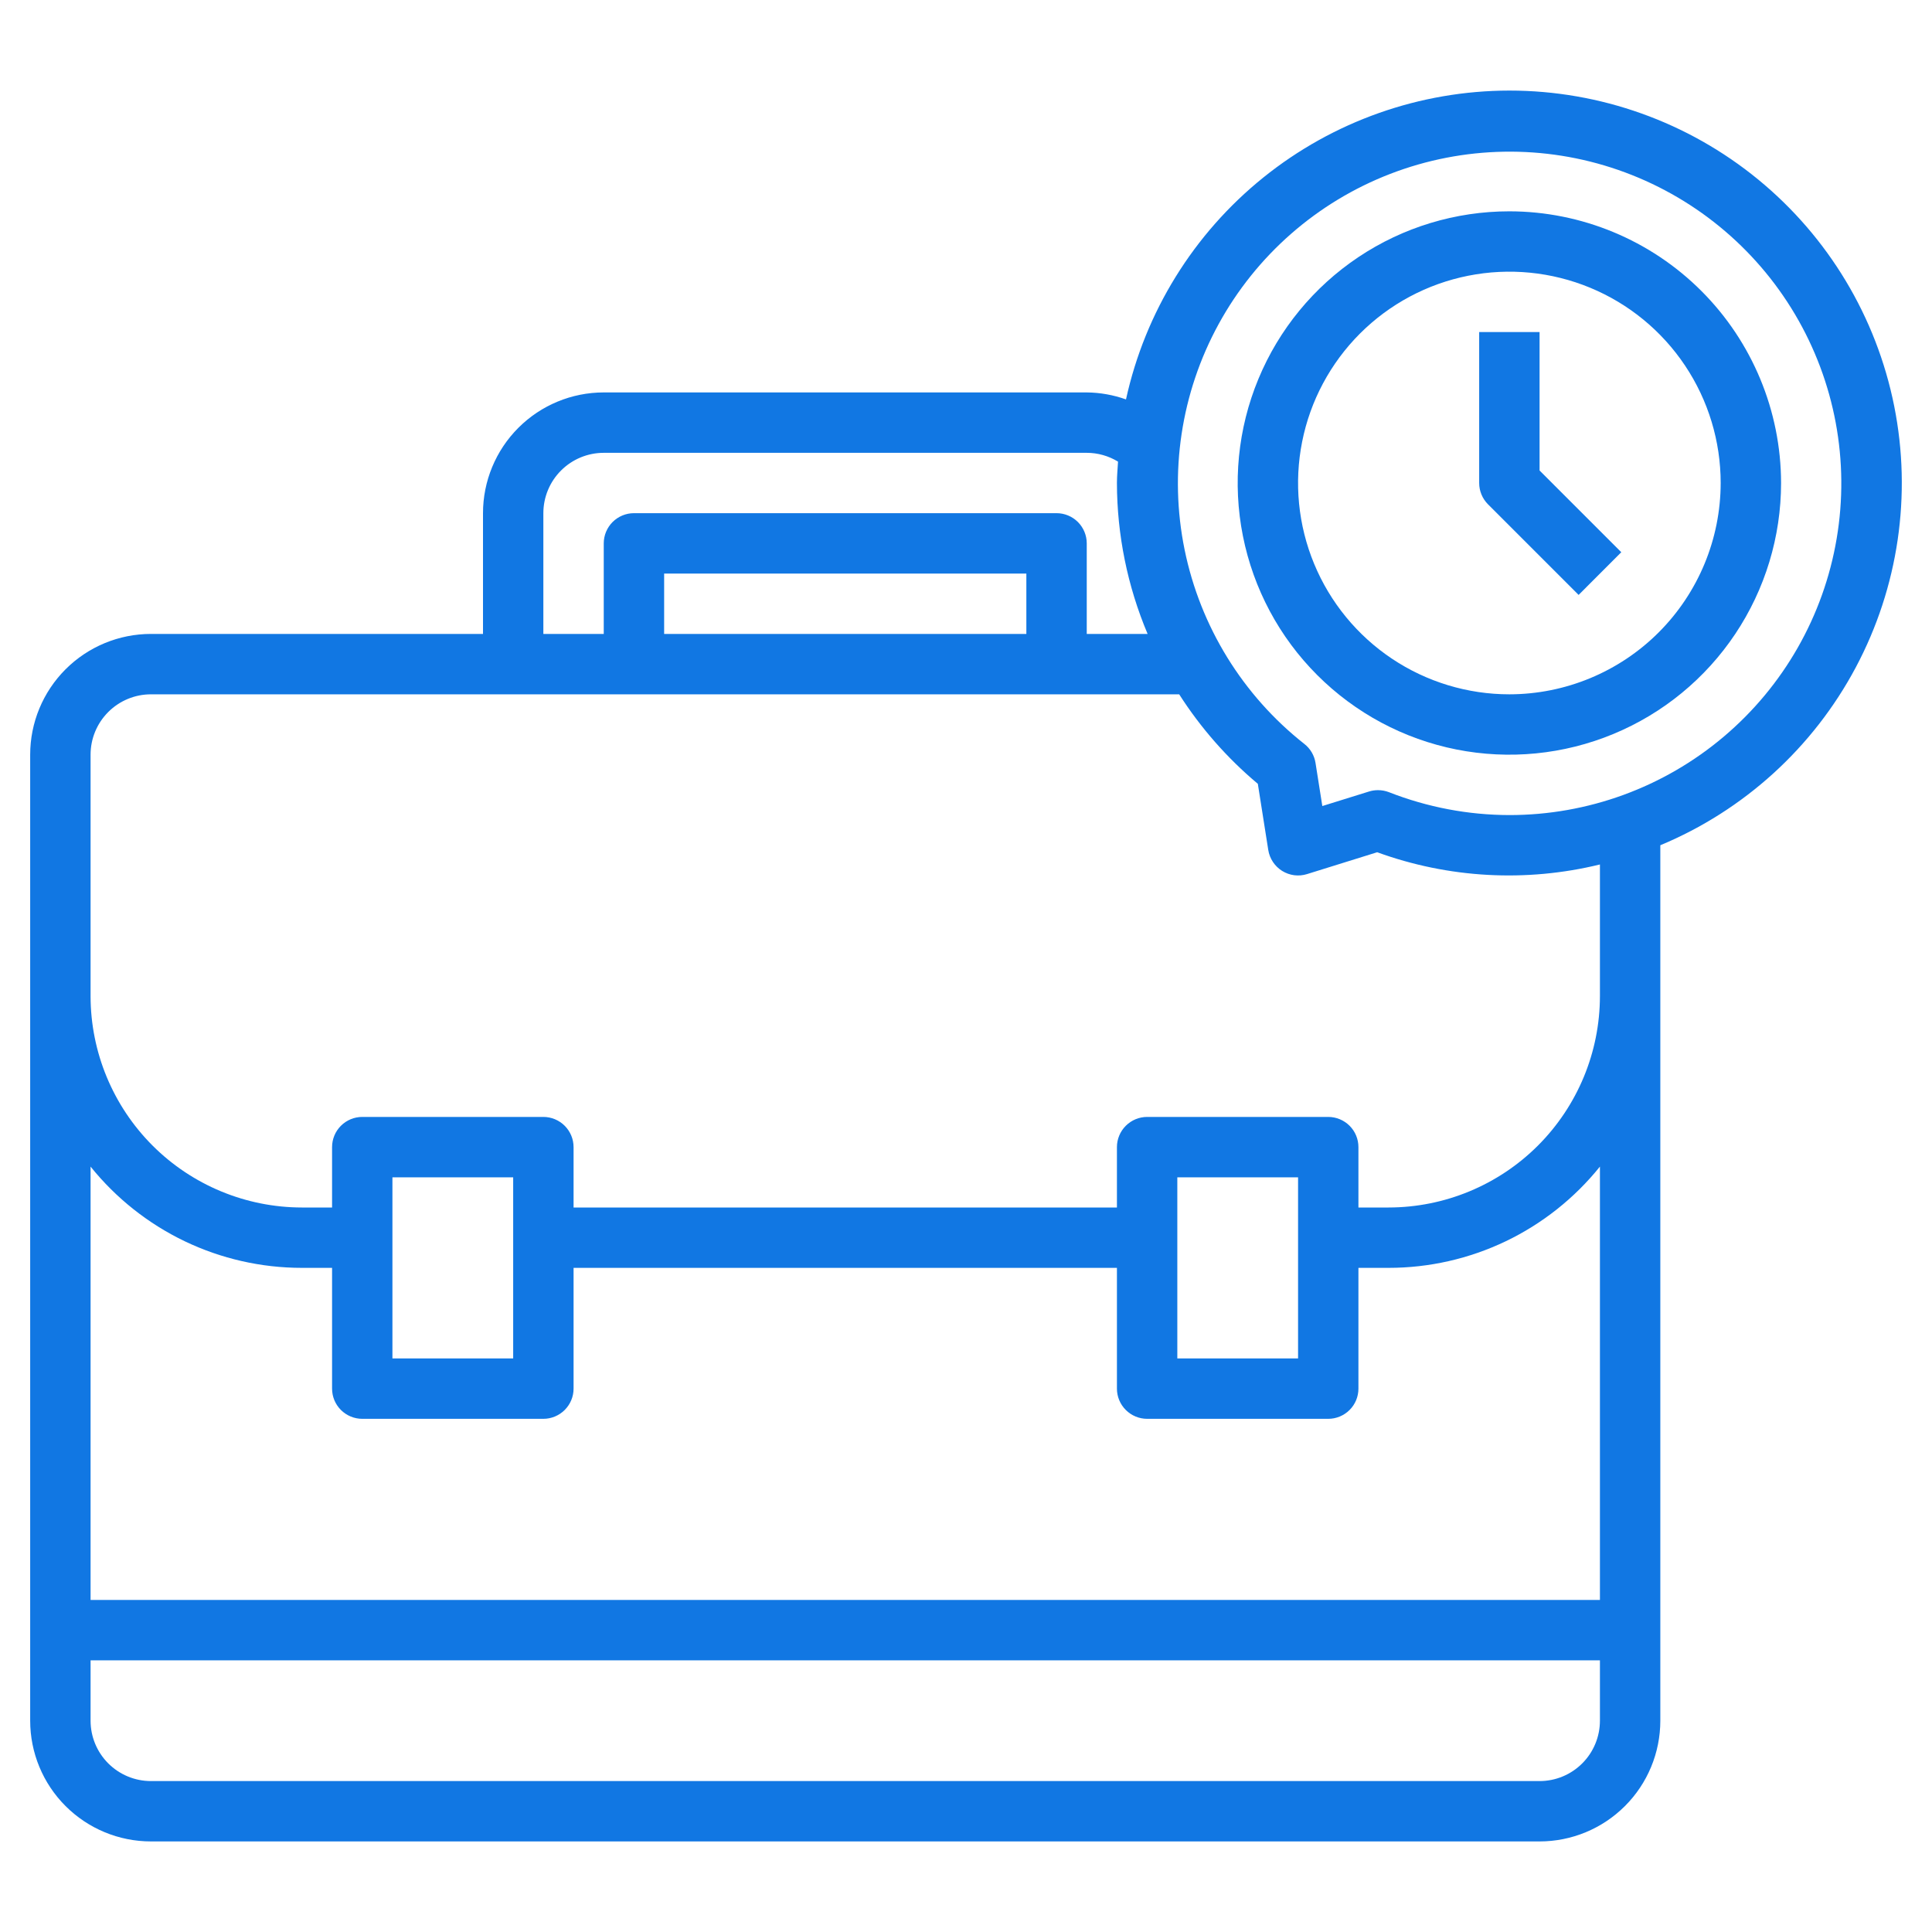 <svg width="58" height="58" viewBox="0 0 58 58" fill="none" xmlns="http://www.w3.org/2000/svg">
<path d="M45.312 6.344C43.699 6.344 42.122 6.822 40.781 7.718C39.44 8.615 38.394 9.888 37.777 11.379C37.16 12.869 36.998 14.509 37.313 16.091C37.628 17.673 38.404 19.127 39.545 20.267C40.686 21.408 42.139 22.185 43.721 22.5C45.303 22.814 46.943 22.653 48.434 22.035C49.924 21.418 51.198 20.373 52.094 19.031C52.99 17.69 53.469 16.113 53.469 14.5C53.466 12.338 52.606 10.264 51.077 8.735C49.548 7.206 47.475 6.346 45.312 6.344ZM45.312 20.844C44.058 20.844 42.831 20.472 41.788 19.775C40.745 19.078 39.932 18.087 39.452 16.928C38.971 15.768 38.846 14.493 39.091 13.262C39.335 12.032 39.94 10.902 40.827 10.014C41.714 9.127 42.844 8.523 44.075 8.278C45.306 8.033 46.581 8.159 47.74 8.639C48.899 9.119 49.89 9.932 50.587 10.976C51.284 12.019 51.656 13.245 51.656 14.5C51.654 16.182 50.985 17.794 49.796 18.984C48.607 20.173 46.994 20.842 45.312 20.844Z" fill="#1177E3"/>
<path d="M46.219 9.969H44.406V14.5C44.406 14.74 44.502 14.971 44.672 15.141L47.391 17.86L48.672 16.578L46.219 14.125V9.969Z" fill="#1177E3"/>
<path d="M45.312 2.719C42.625 2.722 40.019 3.643 37.926 5.329C35.833 7.015 34.379 9.365 33.803 11.991C33.425 11.856 33.027 11.785 32.625 11.781H18.125C17.164 11.781 16.242 12.163 15.562 12.843C14.882 13.523 14.5 14.445 14.5 15.406V19.031H4.531C3.57 19.031 2.648 19.413 1.968 20.093C1.288 20.773 0.906 21.695 0.906 22.656V51.656C0.906 52.618 1.288 53.54 1.968 54.219C2.648 54.899 3.57 55.281 4.531 55.281H46.219C47.18 55.281 48.102 54.899 48.782 54.219C49.462 53.54 49.844 52.618 49.844 51.656V25.375C52.358 24.328 54.431 22.441 55.711 20.037C56.991 17.633 57.399 14.86 56.865 12.19C56.331 9.519 54.888 7.116 52.782 5.389C50.675 3.662 48.036 2.719 45.312 2.719ZM16.312 15.406C16.312 14.925 16.503 14.464 16.843 14.125C17.183 13.785 17.644 13.594 18.125 13.594H32.625C32.956 13.594 33.281 13.686 33.564 13.859C33.552 14.072 33.531 14.283 33.531 14.5C33.534 16.057 33.847 17.597 34.452 19.031H32.625V16.312C32.625 16.072 32.529 15.842 32.36 15.672C32.19 15.502 31.959 15.406 31.719 15.406H19.031C18.791 15.406 18.56 15.502 18.39 15.672C18.221 15.842 18.125 16.072 18.125 16.312V19.031H16.312V15.406ZM30.812 19.031H19.938V17.219H30.812V19.031ZM46.219 53.469H4.531C4.051 53.469 3.59 53.278 3.25 52.938C2.91 52.598 2.719 52.137 2.719 51.656V49.844H48.031V51.656C48.031 52.137 47.84 52.598 47.5 52.938C47.16 53.278 46.7 53.469 46.219 53.469ZM48.031 48.031H2.719V35.022C3.482 35.971 4.447 36.736 5.545 37.263C6.643 37.789 7.845 38.062 9.062 38.062H9.969V41.688C9.969 41.928 10.064 42.158 10.234 42.328C10.404 42.498 10.635 42.594 10.875 42.594H16.312C16.553 42.594 16.783 42.498 16.953 42.328C17.123 42.158 17.219 41.928 17.219 41.688V38.062H33.531V41.688C33.531 41.928 33.627 42.158 33.797 42.328C33.967 42.498 34.197 42.594 34.438 42.594H39.875C40.115 42.594 40.346 42.498 40.516 42.328C40.686 42.158 40.781 41.928 40.781 41.688V38.062H41.688C42.905 38.062 44.107 37.789 45.205 37.263C46.303 36.736 47.268 35.971 48.031 35.022V48.031ZM11.781 40.781V35.344H15.406V40.781H11.781ZM35.344 40.781V35.344H38.969V40.781H35.344ZM48.031 29.906C48.029 31.588 47.36 33.2 46.171 34.39C44.982 35.579 43.369 36.248 41.688 36.25H40.781V34.438C40.781 34.197 40.686 33.967 40.516 33.797C40.346 33.627 40.115 33.531 39.875 33.531H34.438C34.197 33.531 33.967 33.627 33.797 33.797C33.627 33.967 33.531 34.197 33.531 34.438V36.25H17.219V34.438C17.219 34.197 17.123 33.967 16.953 33.797C16.783 33.627 16.553 33.531 16.312 33.531H10.875C10.635 33.531 10.404 33.627 10.234 33.797C10.064 33.967 9.969 34.197 9.969 34.438V36.25H9.062C7.381 36.248 5.768 35.579 4.579 34.39C3.39 33.2 2.721 31.588 2.719 29.906V22.656C2.719 22.175 2.91 21.715 3.25 21.375C3.59 21.035 4.051 20.844 4.531 20.844H35.4C36.046 21.854 36.842 22.76 37.761 23.531L38.074 25.516C38.094 25.645 38.142 25.767 38.214 25.876C38.286 25.984 38.38 26.076 38.49 26.145C38.601 26.214 38.725 26.258 38.854 26.275C38.983 26.291 39.114 26.28 39.238 26.241L41.344 25.585C43.488 26.366 45.815 26.493 48.031 25.952V29.906ZM45.312 24.469C44.076 24.467 42.851 24.234 41.7 23.783C41.595 23.742 41.483 23.721 41.37 23.721C41.278 23.721 41.186 23.734 41.098 23.762L39.697 24.198L39.493 22.905C39.458 22.679 39.338 22.475 39.158 22.334C37.308 20.877 36.035 18.811 35.563 16.504C35.092 14.197 35.453 11.798 36.583 9.732C37.713 7.666 39.539 6.068 41.736 5.22C43.933 4.373 46.359 4.331 48.584 5.103C50.808 5.875 52.687 7.41 53.887 9.436C55.087 11.462 55.531 13.848 55.138 16.169C54.746 18.491 53.544 20.599 51.745 22.118C49.946 23.638 47.667 24.47 45.312 24.469Z" fill="#1177E3"/>
</svg>

